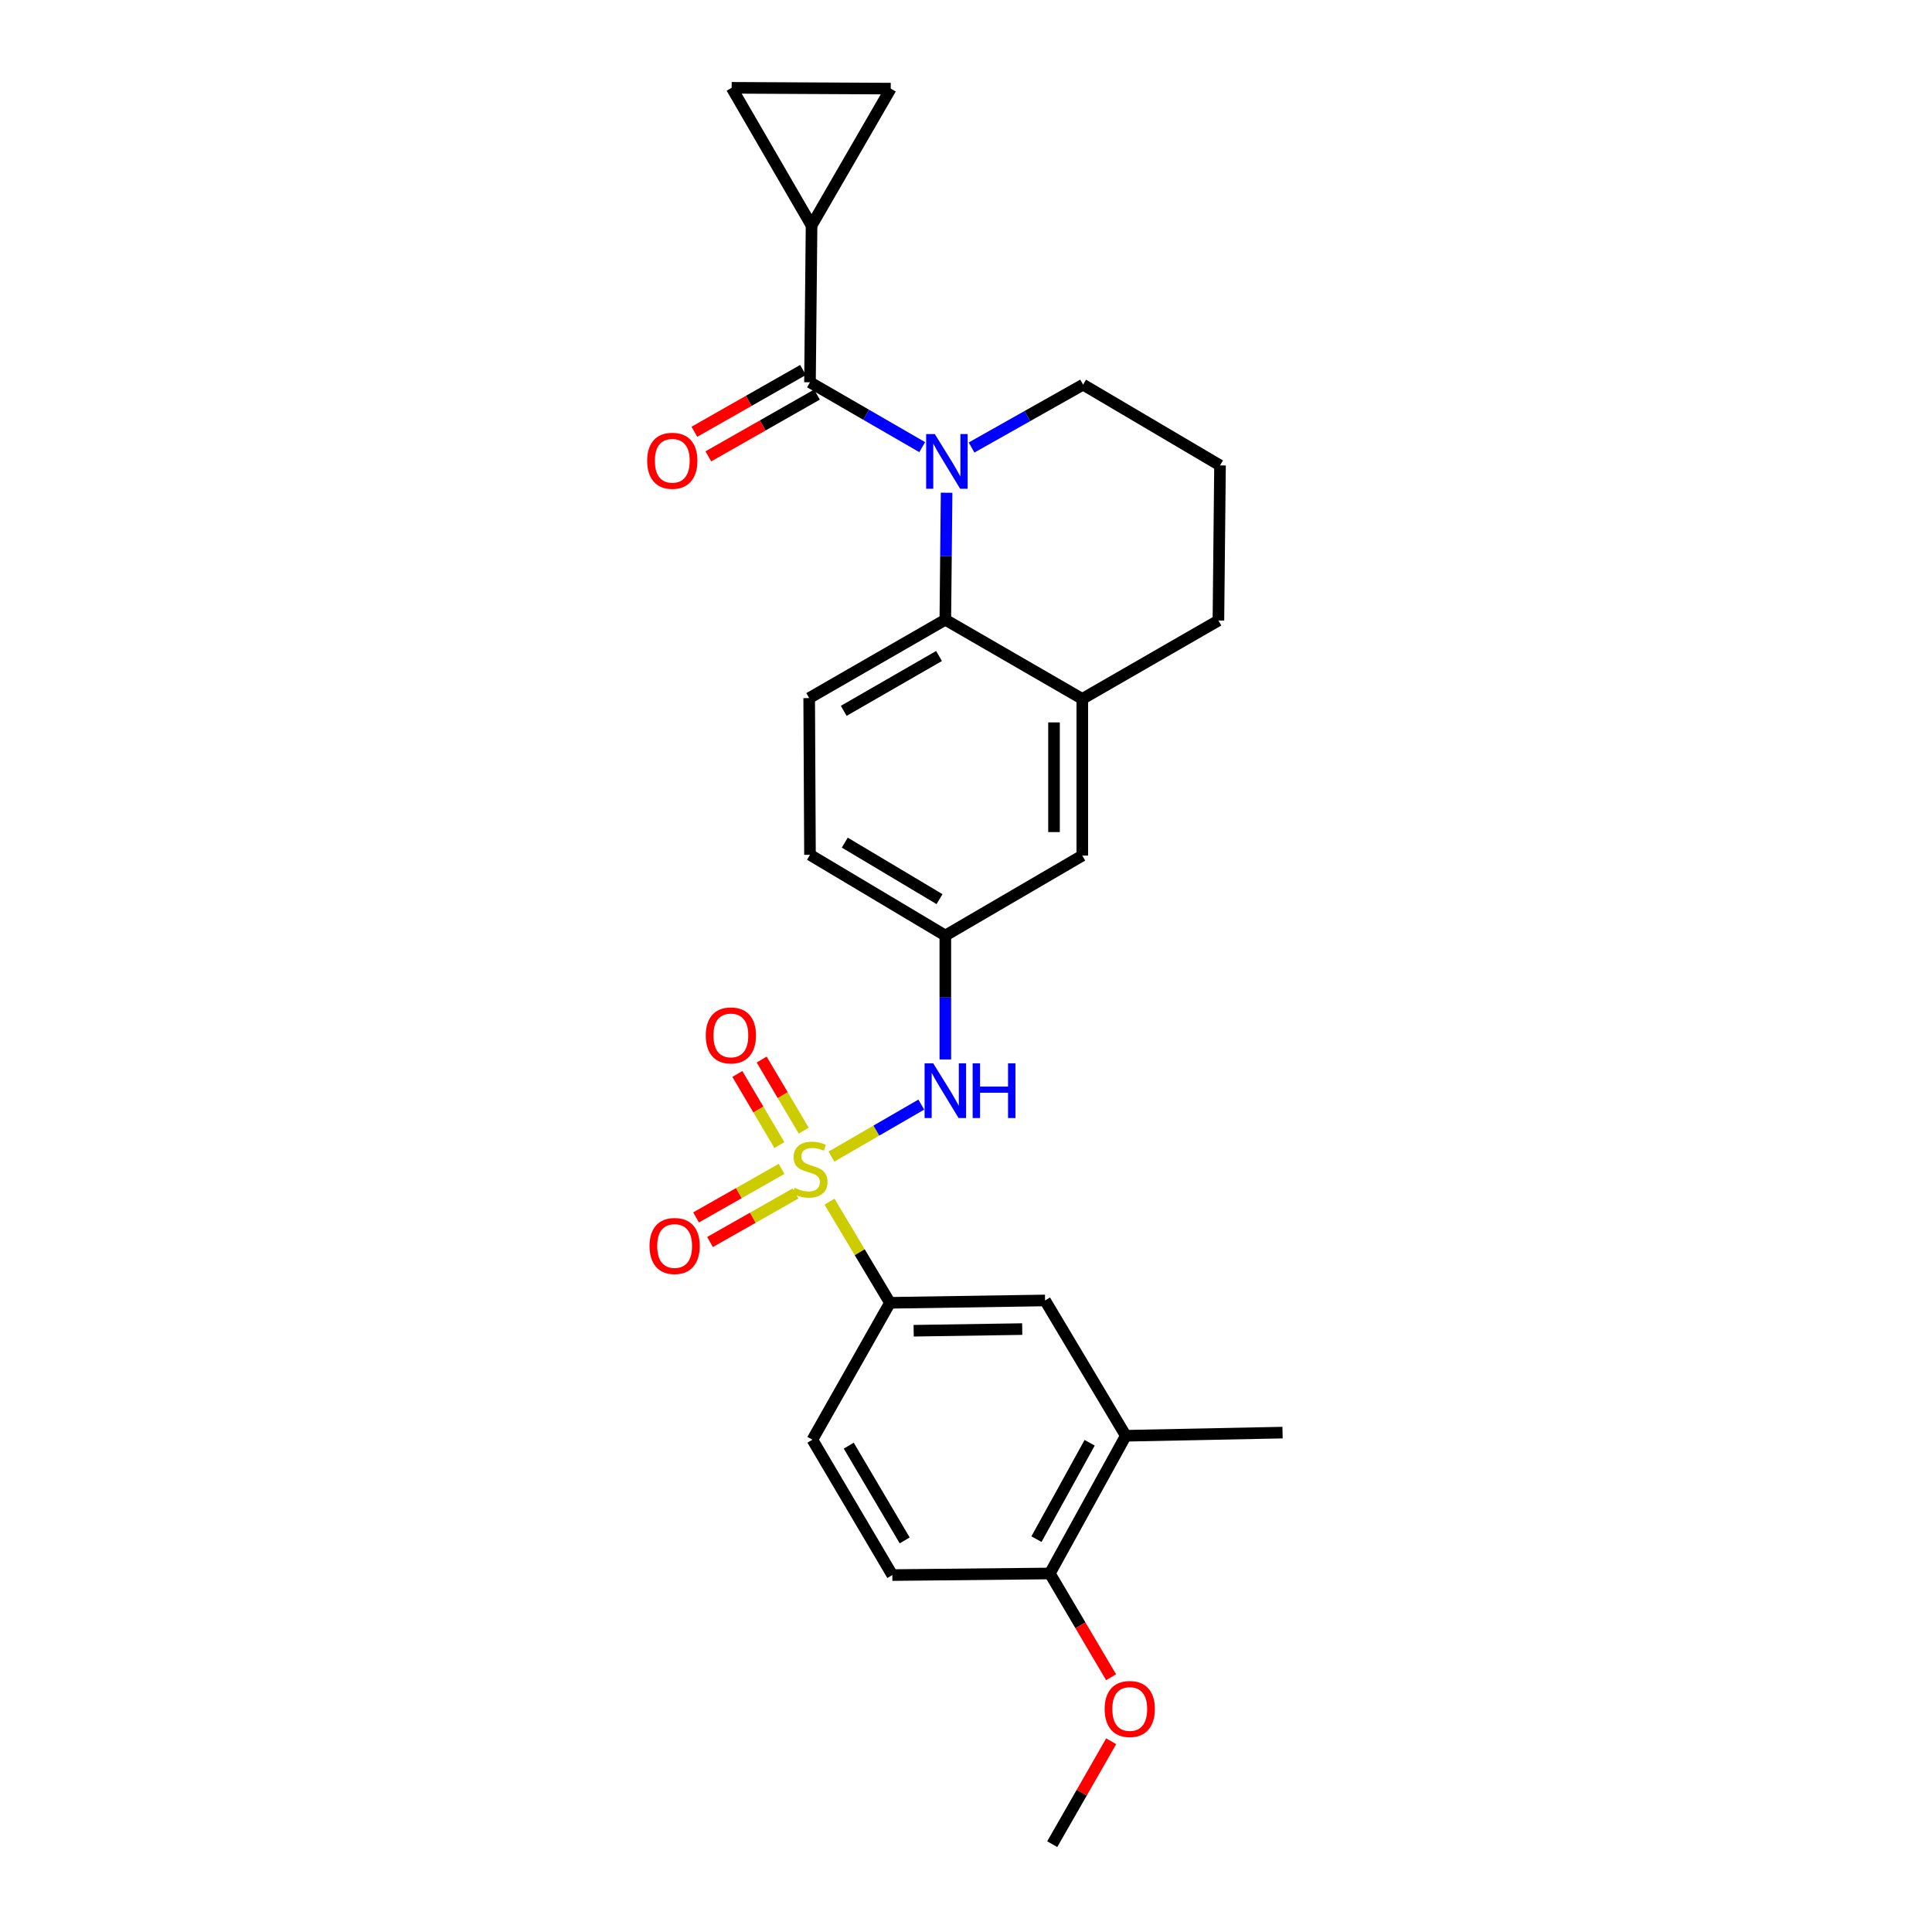 <?xml version='1.0' encoding='iso-8859-1'?>
<svg version='1.1' baseProfile='full'
              xmlns='http://www.w3.org/2000/svg'
                      xmlns:rdkit='http://www.rdkit.org/xml'
                      xmlns:xlink='http://www.w3.org/1999/xlink'
                  xml:space='preserve'
width='1000px' height='1000px' viewBox='0 0 1000 1000'>
<!-- END OF HEADER -->
<rect style='opacity:1.0;fill:#FFFFFF;stroke:none' width='1000' height='1000' x='0' y='0'> </rect>
<path class='bond-4' d='M 430.351,598.656 L 453.605,585.196' style='fill:none;fill-rule:evenodd;stroke:#CCCC00;stroke-width:6px;stroke-linecap:butt;stroke-linejoin:miter;stroke-opacity:1' />
<path class='bond-4' d='M 453.605,585.196 L 476.859,571.735' style='fill:none;fill-rule:evenodd;stroke:#0000FF;stroke-width:6px;stroke-linecap:butt;stroke-linejoin:miter;stroke-opacity:1' />
<path class='bond-5' d='M 429.347,621.98 L 444.995,648.156' style='fill:none;fill-rule:evenodd;stroke:#CCCC00;stroke-width:6px;stroke-linecap:butt;stroke-linejoin:miter;stroke-opacity:1' />
<path class='bond-5' d='M 444.995,648.156 L 460.642,674.333' style='fill:none;fill-rule:evenodd;stroke:#000000;stroke-width:6px;stroke-linecap:butt;stroke-linejoin:miter;stroke-opacity:1' />
<path class='bond-9' d='M 404.54,605.014 L 382.407,617.576' style='fill:none;fill-rule:evenodd;stroke:#CCCC00;stroke-width:6px;stroke-linecap:butt;stroke-linejoin:miter;stroke-opacity:1' />
<path class='bond-9' d='M 382.407,617.576 L 360.274,630.138' style='fill:none;fill-rule:evenodd;stroke:#FF0000;stroke-width:6px;stroke-linecap:butt;stroke-linejoin:miter;stroke-opacity:1' />
<path class='bond-9' d='M 411.766,617.745 L 389.633,630.307' style='fill:none;fill-rule:evenodd;stroke:#CCCC00;stroke-width:6px;stroke-linecap:butt;stroke-linejoin:miter;stroke-opacity:1' />
<path class='bond-9' d='M 389.633,630.307 L 367.5,642.869' style='fill:none;fill-rule:evenodd;stroke:#FF0000;stroke-width:6px;stroke-linecap:butt;stroke-linejoin:miter;stroke-opacity:1' />
<path class='bond-10' d='M 416.006,585.226 L 405.124,566.825' style='fill:none;fill-rule:evenodd;stroke:#CCCC00;stroke-width:6px;stroke-linecap:butt;stroke-linejoin:miter;stroke-opacity:1' />
<path class='bond-10' d='M 405.124,566.825 L 394.241,548.425' style='fill:none;fill-rule:evenodd;stroke:#FF0000;stroke-width:6px;stroke-linecap:butt;stroke-linejoin:miter;stroke-opacity:1' />
<path class='bond-10' d='M 403.406,592.678 L 392.523,574.278' style='fill:none;fill-rule:evenodd;stroke:#CCCC00;stroke-width:6px;stroke-linecap:butt;stroke-linejoin:miter;stroke-opacity:1' />
<path class='bond-10' d='M 392.523,574.278 L 381.641,555.878' style='fill:none;fill-rule:evenodd;stroke:#FF0000;stroke-width:6px;stroke-linecap:butt;stroke-linejoin:miter;stroke-opacity:1' />
<path class='bond-0' d='M 489.954,255.035 L 489.628,287.903' style='fill:none;fill-rule:evenodd;stroke:#0000FF;stroke-width:6px;stroke-linecap:butt;stroke-linejoin:miter;stroke-opacity:1' />
<path class='bond-0' d='M 489.628,287.903 L 489.302,320.771' style='fill:none;fill-rule:evenodd;stroke:#000000;stroke-width:6px;stroke-linecap:butt;stroke-linejoin:miter;stroke-opacity:1' />
<path class='bond-1' d='M 477.329,231.437 L 448.288,214.653' style='fill:none;fill-rule:evenodd;stroke:#0000FF;stroke-width:6px;stroke-linecap:butt;stroke-linejoin:miter;stroke-opacity:1' />
<path class='bond-1' d='M 448.288,214.653 L 419.247,197.87' style='fill:none;fill-rule:evenodd;stroke:#000000;stroke-width:6px;stroke-linecap:butt;stroke-linejoin:miter;stroke-opacity:1' />
<path class='bond-20' d='M 502.878,231.632 L 531.744,215.361' style='fill:none;fill-rule:evenodd;stroke:#0000FF;stroke-width:6px;stroke-linecap:butt;stroke-linejoin:miter;stroke-opacity:1' />
<path class='bond-20' d='M 531.744,215.361 L 560.61,199.09' style='fill:none;fill-rule:evenodd;stroke:#000000;stroke-width:6px;stroke-linecap:butt;stroke-linejoin:miter;stroke-opacity:1' />
<path class='bond-3' d='M 419.247,197.87 L 420.06,116.738' style='fill:none;fill-rule:evenodd;stroke:#000000;stroke-width:6px;stroke-linecap:butt;stroke-linejoin:miter;stroke-opacity:1' />
<path class='bond-15' d='M 415.628,191.507 L 387.515,207.498' style='fill:none;fill-rule:evenodd;stroke:#000000;stroke-width:6px;stroke-linecap:butt;stroke-linejoin:miter;stroke-opacity:1' />
<path class='bond-15' d='M 387.515,207.498 L 359.403,223.489' style='fill:none;fill-rule:evenodd;stroke:#FF0000;stroke-width:6px;stroke-linecap:butt;stroke-linejoin:miter;stroke-opacity:1' />
<path class='bond-15' d='M 422.866,204.232 L 394.753,220.222' style='fill:none;fill-rule:evenodd;stroke:#000000;stroke-width:6px;stroke-linecap:butt;stroke-linejoin:miter;stroke-opacity:1' />
<path class='bond-15' d='M 394.753,220.222 L 366.641,236.213' style='fill:none;fill-rule:evenodd;stroke:#FF0000;stroke-width:6px;stroke-linecap:butt;stroke-linejoin:miter;stroke-opacity:1' />
<path class='bond-2' d='M 489.302,320.771 L 418.832,361.337' style='fill:none;fill-rule:evenodd;stroke:#000000;stroke-width:6px;stroke-linecap:butt;stroke-linejoin:miter;stroke-opacity:1' />
<path class='bond-2' d='M 486.035,339.543 L 436.706,367.939' style='fill:none;fill-rule:evenodd;stroke:#000000;stroke-width:6px;stroke-linecap:butt;stroke-linejoin:miter;stroke-opacity:1' />
<path class='bond-28' d='M 489.302,320.771 L 560.195,361.752' style='fill:none;fill-rule:evenodd;stroke:#000000;stroke-width:6px;stroke-linecap:butt;stroke-linejoin:miter;stroke-opacity:1' />
<path class='bond-7' d='M 420.06,116.738 L 378.705,45.455' style='fill:none;fill-rule:evenodd;stroke:#000000;stroke-width:6px;stroke-linecap:butt;stroke-linejoin:miter;stroke-opacity:1' />
<path class='bond-8' d='M 420.06,116.738 L 461.041,45.869' style='fill:none;fill-rule:evenodd;stroke:#000000;stroke-width:6px;stroke-linecap:butt;stroke-linejoin:miter;stroke-opacity:1' />
<path class='bond-14' d='M 489.302,548.366 L 489.302,516.298' style='fill:none;fill-rule:evenodd;stroke:#0000FF;stroke-width:6px;stroke-linecap:butt;stroke-linejoin:miter;stroke-opacity:1' />
<path class='bond-14' d='M 489.302,516.298 L 489.302,484.231' style='fill:none;fill-rule:evenodd;stroke:#000000;stroke-width:6px;stroke-linecap:butt;stroke-linejoin:miter;stroke-opacity:1' />
<path class='bond-11' d='M 460.642,674.333 L 540.92,673.113' style='fill:none;fill-rule:evenodd;stroke:#000000;stroke-width:6px;stroke-linecap:butt;stroke-linejoin:miter;stroke-opacity:1' />
<path class='bond-11' d='M 472.907,688.787 L 529.101,687.933' style='fill:none;fill-rule:evenodd;stroke:#000000;stroke-width:6px;stroke-linecap:butt;stroke-linejoin:miter;stroke-opacity:1' />
<path class='bond-18' d='M 460.642,674.333 L 420.499,745.201' style='fill:none;fill-rule:evenodd;stroke:#000000;stroke-width:6px;stroke-linecap:butt;stroke-linejoin:miter;stroke-opacity:1' />
<path class='bond-6' d='M 560.195,361.752 L 560.195,442.851' style='fill:none;fill-rule:evenodd;stroke:#000000;stroke-width:6px;stroke-linecap:butt;stroke-linejoin:miter;stroke-opacity:1' />
<path class='bond-6' d='M 545.556,373.917 L 545.556,430.687' style='fill:none;fill-rule:evenodd;stroke:#000000;stroke-width:6px;stroke-linecap:butt;stroke-linejoin:miter;stroke-opacity:1' />
<path class='bond-23' d='M 560.195,361.752 L 630.649,321.178' style='fill:none;fill-rule:evenodd;stroke:#000000;stroke-width:6px;stroke-linecap:butt;stroke-linejoin:miter;stroke-opacity:1' />
<path class='bond-30' d='M 378.705,45.455 L 461.041,45.869' style='fill:none;fill-rule:evenodd;stroke:#000000;stroke-width:6px;stroke-linecap:butt;stroke-linejoin:miter;stroke-opacity:1' />
<path class='bond-13' d='M 540.92,673.113 L 582.714,743.152' style='fill:none;fill-rule:evenodd;stroke:#000000;stroke-width:6px;stroke-linecap:butt;stroke-linejoin:miter;stroke-opacity:1' />
<path class='bond-12' d='M 418.832,361.337 L 419.247,442.445' style='fill:none;fill-rule:evenodd;stroke:#000000;stroke-width:6px;stroke-linecap:butt;stroke-linejoin:miter;stroke-opacity:1' />
<path class='bond-25' d='M 582.714,743.152 L 663.846,741.517' style='fill:none;fill-rule:evenodd;stroke:#000000;stroke-width:6px;stroke-linecap:butt;stroke-linejoin:miter;stroke-opacity:1' />
<path class='bond-27' d='M 582.714,743.152 L 543.393,814.427' style='fill:none;fill-rule:evenodd;stroke:#000000;stroke-width:6px;stroke-linecap:butt;stroke-linejoin:miter;stroke-opacity:1' />
<path class='bond-27' d='M 563.999,746.772 L 536.473,796.664' style='fill:none;fill-rule:evenodd;stroke:#000000;stroke-width:6px;stroke-linecap:butt;stroke-linejoin:miter;stroke-opacity:1' />
<path class='bond-16' d='M 489.302,484.231 L 560.195,442.851' style='fill:none;fill-rule:evenodd;stroke:#000000;stroke-width:6px;stroke-linecap:butt;stroke-linejoin:miter;stroke-opacity:1' />
<path class='bond-21' d='M 489.302,484.231 L 419.247,442.445' style='fill:none;fill-rule:evenodd;stroke:#000000;stroke-width:6px;stroke-linecap:butt;stroke-linejoin:miter;stroke-opacity:1' />
<path class='bond-21' d='M 486.293,465.391 L 437.254,436.14' style='fill:none;fill-rule:evenodd;stroke:#000000;stroke-width:6px;stroke-linecap:butt;stroke-linejoin:miter;stroke-opacity:1' />
<path class='bond-17' d='M 543.393,814.427 L 461.862,815.256' style='fill:none;fill-rule:evenodd;stroke:#000000;stroke-width:6px;stroke-linecap:butt;stroke-linejoin:miter;stroke-opacity:1' />
<path class='bond-22' d='M 543.393,814.427 L 559.247,841.282' style='fill:none;fill-rule:evenodd;stroke:#000000;stroke-width:6px;stroke-linecap:butt;stroke-linejoin:miter;stroke-opacity:1' />
<path class='bond-22' d='M 559.247,841.282 L 575.101,868.136' style='fill:none;fill-rule:evenodd;stroke:#FF0000;stroke-width:6px;stroke-linecap:butt;stroke-linejoin:miter;stroke-opacity:1' />
<path class='bond-19' d='M 420.499,745.201 L 461.862,815.256' style='fill:none;fill-rule:evenodd;stroke:#000000;stroke-width:6px;stroke-linecap:butt;stroke-linejoin:miter;stroke-opacity:1' />
<path class='bond-19' d='M 439.309,748.267 L 468.263,797.305' style='fill:none;fill-rule:evenodd;stroke:#000000;stroke-width:6px;stroke-linecap:butt;stroke-linejoin:miter;stroke-opacity:1' />
<path class='bond-29' d='M 560.61,199.09 L 631.478,240.9' style='fill:none;fill-rule:evenodd;stroke:#000000;stroke-width:6px;stroke-linecap:butt;stroke-linejoin:miter;stroke-opacity:1' />
<path class='bond-26' d='M 575.145,901.269 L 559.887,927.907' style='fill:none;fill-rule:evenodd;stroke:#FF0000;stroke-width:6px;stroke-linecap:butt;stroke-linejoin:miter;stroke-opacity:1' />
<path class='bond-26' d='M 559.887,927.907 L 544.629,954.545' style='fill:none;fill-rule:evenodd;stroke:#000000;stroke-width:6px;stroke-linecap:butt;stroke-linejoin:miter;stroke-opacity:1' />
<path class='bond-24' d='M 630.649,321.178 L 631.478,240.9' style='fill:none;fill-rule:evenodd;stroke:#000000;stroke-width:6px;stroke-linecap:butt;stroke-linejoin:miter;stroke-opacity:1' />
<path  class='atom-0' d='M 411.247 614.803
Q 411.567 614.923, 412.887 615.483
Q 414.207 616.043, 415.647 616.403
Q 417.127 616.723, 418.567 616.723
Q 421.247 616.723, 422.807 615.443
Q 424.367 614.123, 424.367 611.843
Q 424.367 610.283, 423.567 609.323
Q 422.807 608.363, 421.607 607.843
Q 420.407 607.323, 418.407 606.723
Q 415.887 605.963, 414.367 605.243
Q 412.887 604.523, 411.807 603.003
Q 410.767 601.483, 410.767 598.923
Q 410.767 595.363, 413.167 593.163
Q 415.607 590.963, 420.407 590.963
Q 423.687 590.963, 427.407 592.523
L 426.487 595.603
Q 423.087 594.203, 420.527 594.203
Q 417.767 594.203, 416.247 595.363
Q 414.727 596.483, 414.767 598.443
Q 414.767 599.963, 415.527 600.883
Q 416.327 601.803, 417.447 602.323
Q 418.607 602.843, 420.527 603.443
Q 423.087 604.243, 424.607 605.043
Q 426.127 605.843, 427.207 607.483
Q 428.327 609.083, 428.327 611.843
Q 428.327 615.763, 425.687 617.883
Q 423.087 619.963, 418.727 619.963
Q 416.207 619.963, 414.287 619.403
Q 412.407 618.883, 410.167 617.963
L 411.247 614.803
' fill='#CCCC00'/>
<path  class='atom-1' d='M 483.855 224.666
L 493.135 239.666
Q 494.055 241.146, 495.535 243.826
Q 497.015 246.506, 497.095 246.666
L 497.095 224.666
L 500.855 224.666
L 500.855 252.986
L 496.975 252.986
L 487.015 236.586
Q 485.855 234.666, 484.615 232.466
Q 483.415 230.266, 483.055 229.586
L 483.055 252.986
L 479.375 252.986
L 479.375 224.666
L 483.855 224.666
' fill='#0000FF'/>
<path  class='atom-5' d='M 483.042 550.373
L 492.322 565.373
Q 493.242 566.853, 494.722 569.533
Q 496.202 572.213, 496.282 572.373
L 496.282 550.373
L 500.042 550.373
L 500.042 578.693
L 496.162 578.693
L 486.202 562.293
Q 485.042 560.373, 483.802 558.173
Q 482.602 555.973, 482.242 555.293
L 482.242 578.693
L 478.562 578.693
L 478.562 550.373
L 483.042 550.373
' fill='#0000FF'/>
<path  class='atom-5' d='M 503.442 550.373
L 507.282 550.373
L 507.282 562.413
L 521.762 562.413
L 521.762 550.373
L 525.602 550.373
L 525.602 578.693
L 521.762 578.693
L 521.762 565.613
L 507.282 565.613
L 507.282 578.693
L 503.442 578.693
L 503.442 550.373
' fill='#0000FF'/>
<path  class='atom-10' d='M 336.192 644.924
Q 336.192 638.124, 339.552 634.324
Q 342.912 630.524, 349.192 630.524
Q 355.472 630.524, 358.832 634.324
Q 362.192 638.124, 362.192 644.924
Q 362.192 651.804, 358.792 655.724
Q 355.392 659.604, 349.192 659.604
Q 342.952 659.604, 339.552 655.724
Q 336.192 651.844, 336.192 644.924
M 349.192 656.404
Q 353.512 656.404, 355.832 653.524
Q 358.192 650.604, 358.192 644.924
Q 358.192 639.364, 355.832 636.564
Q 353.512 633.724, 349.192 633.724
Q 344.872 633.724, 342.512 636.524
Q 340.192 639.324, 340.192 644.924
Q 340.192 650.644, 342.512 653.524
Q 344.872 656.404, 349.192 656.404
' fill='#FF0000'/>
<path  class='atom-11' d='M 365.299 535.929
Q 365.299 529.129, 368.659 525.329
Q 372.019 521.529, 378.299 521.529
Q 384.579 521.529, 387.939 525.329
Q 391.299 529.129, 391.299 535.929
Q 391.299 542.809, 387.899 546.729
Q 384.499 550.609, 378.299 550.609
Q 372.059 550.609, 368.659 546.729
Q 365.299 542.849, 365.299 535.929
M 378.299 547.409
Q 382.619 547.409, 384.939 544.529
Q 387.299 541.609, 387.299 535.929
Q 387.299 530.369, 384.939 527.569
Q 382.619 524.729, 378.299 524.729
Q 373.979 524.729, 371.619 527.529
Q 369.299 530.329, 369.299 535.929
Q 369.299 541.649, 371.619 544.529
Q 373.979 547.409, 378.299 547.409
' fill='#FF0000'/>
<path  class='atom-16' d='M 334.972 238.491
Q 334.972 231.691, 338.332 227.891
Q 341.692 224.091, 347.972 224.091
Q 354.252 224.091, 357.612 227.891
Q 360.972 231.691, 360.972 238.491
Q 360.972 245.371, 357.572 249.291
Q 354.172 253.171, 347.972 253.171
Q 341.732 253.171, 338.332 249.291
Q 334.972 245.411, 334.972 238.491
M 347.972 249.971
Q 352.292 249.971, 354.612 247.091
Q 356.972 244.171, 356.972 238.491
Q 356.972 232.931, 354.612 230.131
Q 352.292 227.291, 347.972 227.291
Q 343.652 227.291, 341.292 230.091
Q 338.972 232.891, 338.972 238.491
Q 338.972 244.211, 341.292 247.091
Q 343.652 249.971, 347.972 249.971
' fill='#FF0000'/>
<path  class='atom-23' d='M 571.756 884.57
Q 571.756 877.77, 575.116 873.97
Q 578.476 870.17, 584.756 870.17
Q 591.036 870.17, 594.396 873.97
Q 597.756 877.77, 597.756 884.57
Q 597.756 891.45, 594.356 895.37
Q 590.956 899.25, 584.756 899.25
Q 578.516 899.25, 575.116 895.37
Q 571.756 891.49, 571.756 884.57
M 584.756 896.05
Q 589.076 896.05, 591.396 893.17
Q 593.756 890.25, 593.756 884.57
Q 593.756 879.01, 591.396 876.21
Q 589.076 873.37, 584.756 873.37
Q 580.436 873.37, 578.076 876.17
Q 575.756 878.97, 575.756 884.57
Q 575.756 890.29, 578.076 893.17
Q 580.436 896.05, 584.756 896.05
' fill='#FF0000'/>
</svg>
